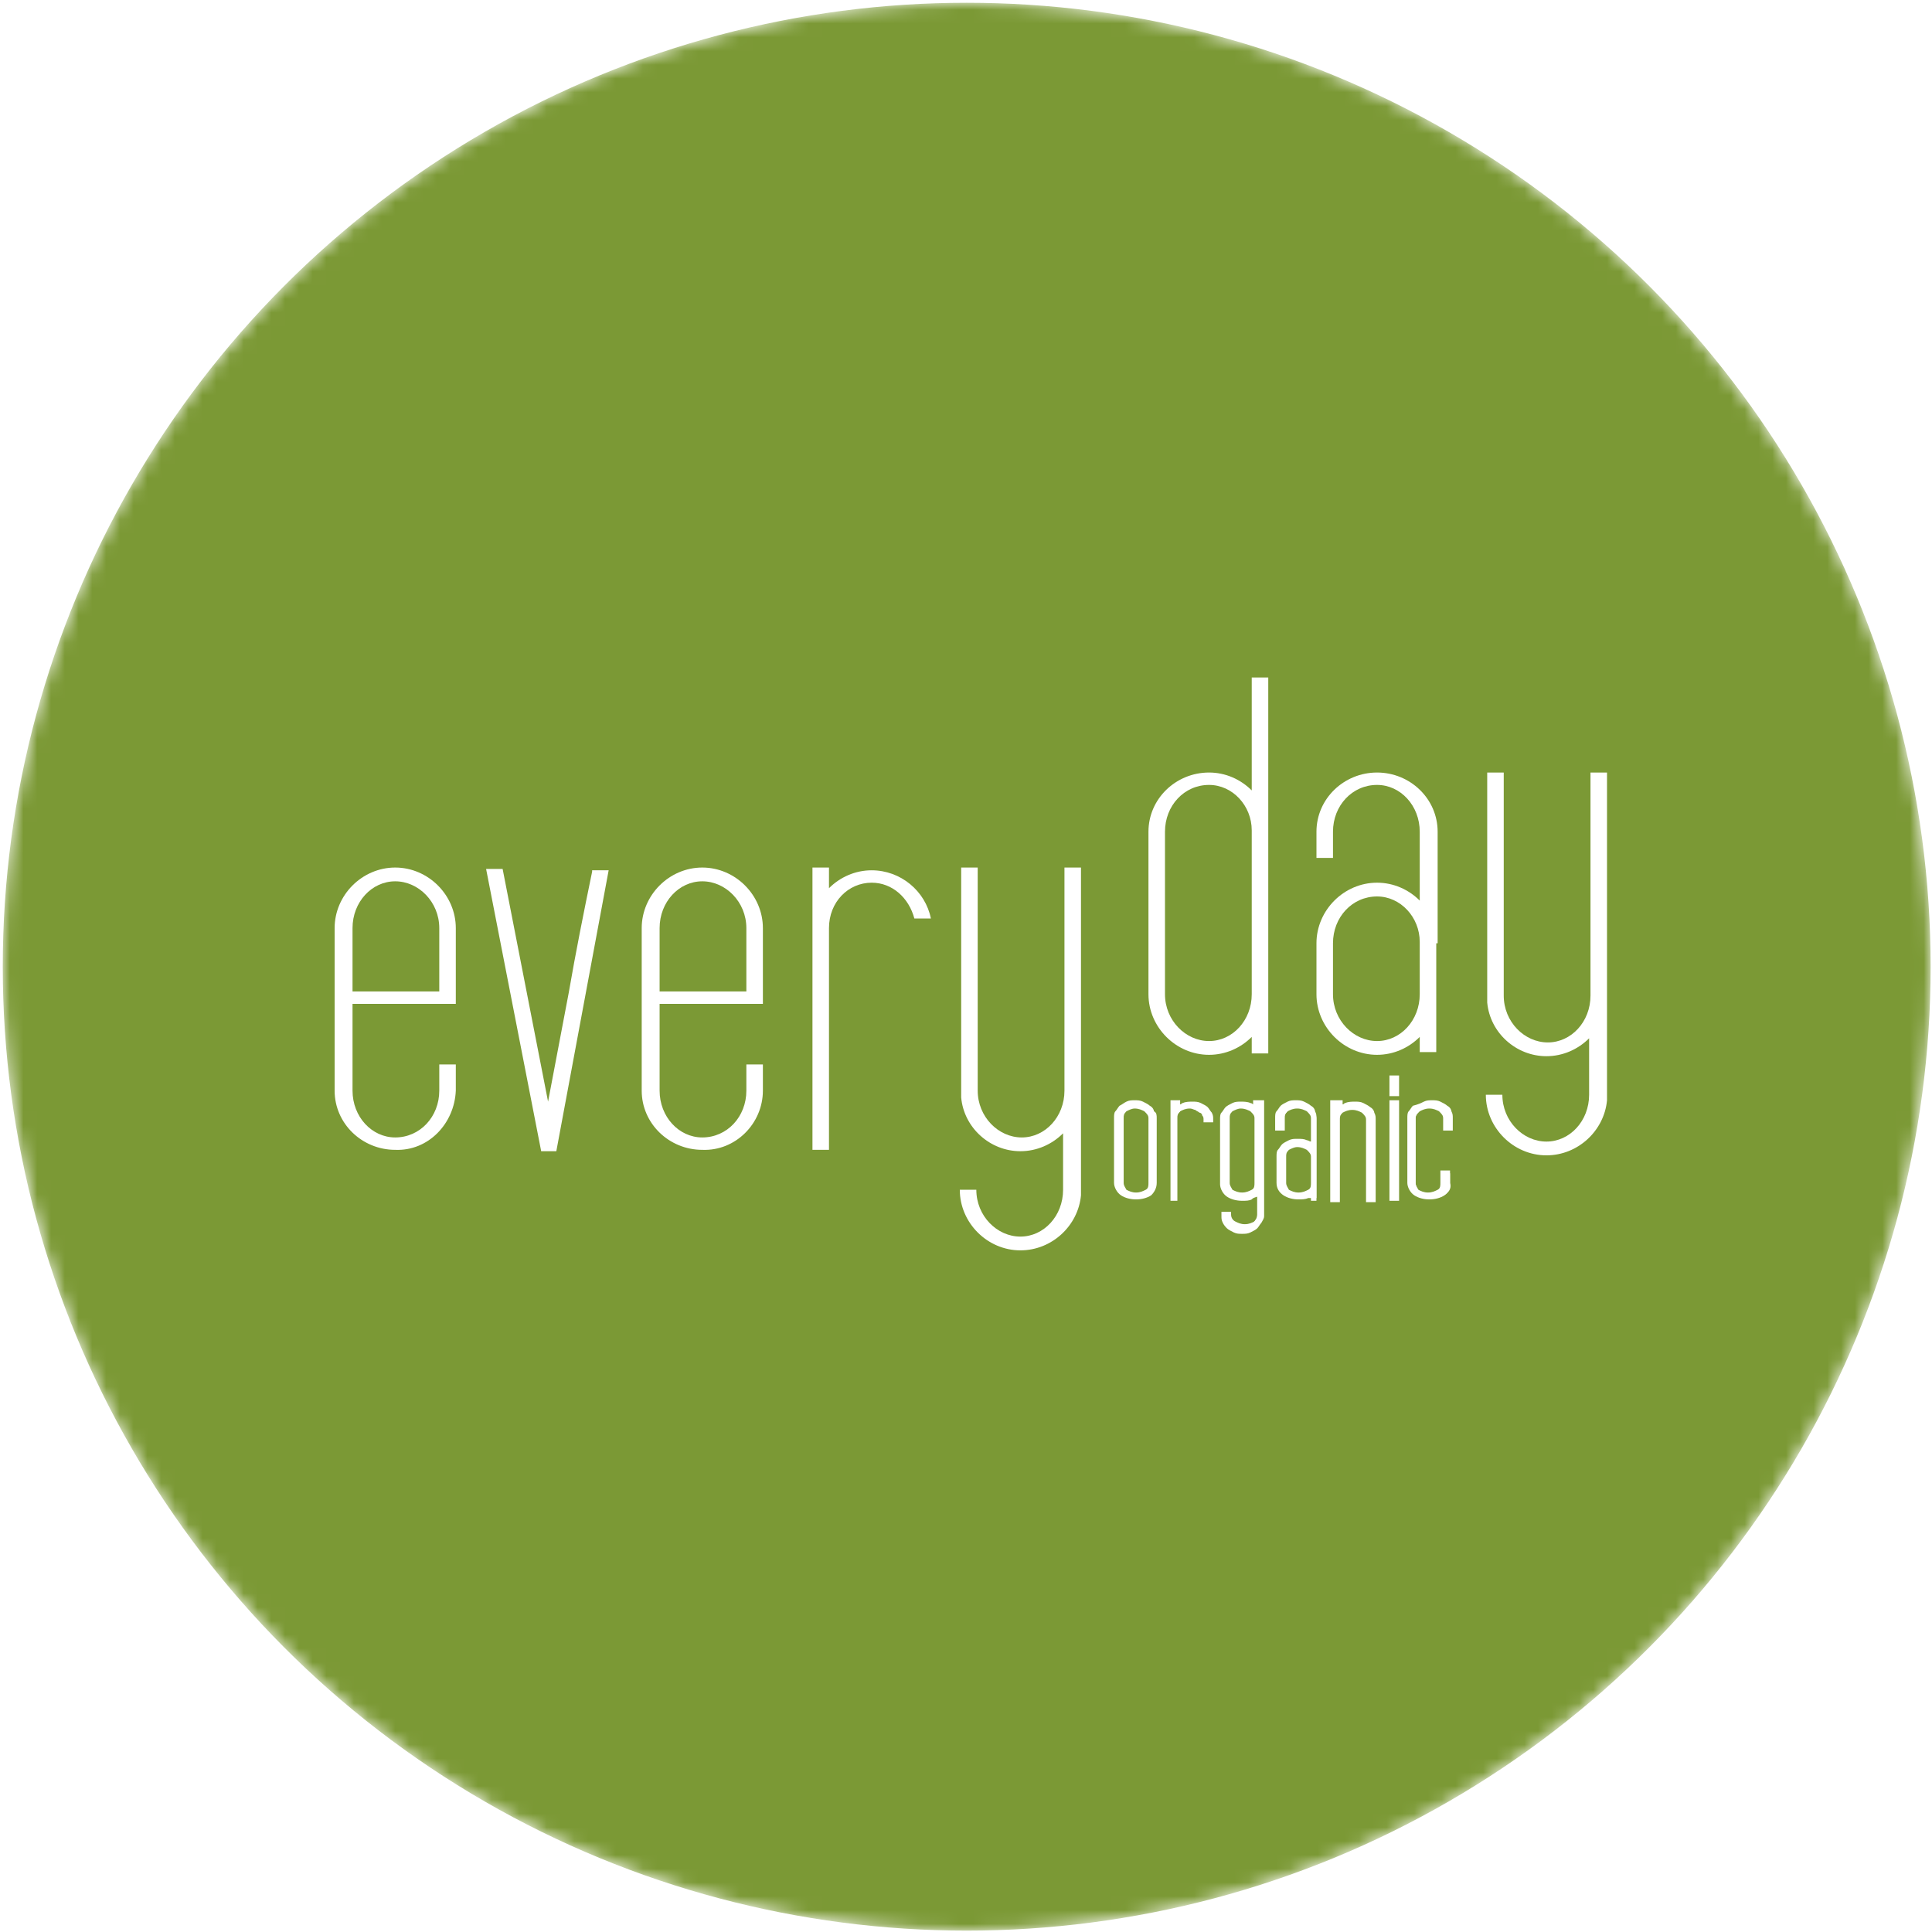 <?xml version="1.0" encoding="utf-8"?>
<!-- Generator: Adobe Illustrator 22.0.1, SVG Export Plug-In . SVG Version: 6.00 Build 0)  -->
<svg version="1.1" id="Layer_1" xmlns="http://www.w3.org/2000/svg" xmlns:xlink="http://www.w3.org/1999/xlink" x="0px" y="0px"
	 viewBox="0 0 140.3 140.3" style="enable-background:new 0 0 140.3 140.3;" xml:space="preserve">
<style type="text/css">
	.st0{fill:#7B9935;filter:url(#Adobe_OpacityMaskFilter);}
	.st1{mask:url(#mask0_1_);}
	.st2{fill:#7B9935;}
	.st3{fill:#FFFFFF;}
</style>
<defs>
	<filter id="Adobe_OpacityMaskFilter" filterUnits="userSpaceOnUse" x="0.2" y="0.2" width="140" height="140">
		<feColorMatrix  type="matrix" values="1 0 0 0 0  0 1 0 0 0  0 0 1 0 0  0 0 0 1 0"/>
	</filter>
</defs>
<mask maskUnits="userSpaceOnUse" x="0.2" y="0.2" width="140" height="140" id="mask0_1_">
	<circle class="st0" cx="70.2" cy="70.2" r="70"/>
</mask>
<g class="st1">
	<circle class="st2" cx="70.2" cy="70.2" r="70"/>
	<path class="st3" d="M40.4,83.6h-1.1l-4-20.5h1.2L39.8,80c0.5-2.6,1-5.3,1.5-7.9c0.5-2.9,1.1-5.9,1.7-8.8l0-0.1h1.2L40.4,83.6z"/>
	<path class="st3" d="M83.4,86.7c-0.3,0.2-0.6,0.3-1,0.3c-0.4,0-0.7-0.1-1-0.3c-0.3-0.2-0.4-0.5-0.4-0.8v-4.7c0-0.1,0-0.3,0.1-0.4
		c0.1-0.1,0.2-0.3,0.3-0.3c0.1-0.1,0.3-0.2,0.4-0.2c0.2-0.1,0.4-0.1,0.6-0.1c0.2,0,0.4,0,0.5,0.1c0.2,0.1,0.3,0.1,0.4,0.2
		c0.1,0.1,0.2,0.2,0.3,0.3c0.1,0.1,0.1,0.3,0.1,0.4v4.7C83.8,86.2,83.7,86.5,83.4,86.7z M81.7,86.5c0.2,0.2,0.5,0.3,0.8,0.3
		c0.3,0,0.6-0.1,0.8-0.3c0.2-0.2,0.3-0.4,0.3-0.6v-4.7c0-0.2-0.1-0.4-0.3-0.6c-0.2-0.2-0.5-0.3-0.8-0.3c-0.3,0-0.6,0.1-0.8,0.3
		c-0.2,0.2-0.3,0.4-0.3,0.6v4.7C81.3,86.1,81.4,86.3,81.7,86.5z"/>
	<path class="st3" d="M81.8,80c0.2-0.1,0.4-0.1,0.6-0.1c0.2,0,0.4,0,0.6,0.1c0.2,0.1,0.4,0.2,0.5,0.3c0.2,0.1,0.3,0.3,0.3,0.4
		C84,80.8,84,81,84,81.2v4.7c0,0.4-0.2,0.7-0.4,0.9l0,0l0,0c-0.3,0.2-0.7,0.3-1.1,0.3c-0.4,0-0.8-0.1-1.1-0.3
		c-0.3-0.2-0.5-0.6-0.5-0.9v-4.7c0-0.2,0-0.4,0.1-0.5c0.1-0.1,0.2-0.3,0.3-0.4l0,0l0,0C81.5,80.2,81.6,80.1,81.8,80z M81.8,80.7
		c-0.2,0.2-0.2,0.3-0.2,0.5v4.7c0,0.2,0.1,0.3,0.2,0.5c0.2,0.1,0.4,0.2,0.7,0.2c0.3,0,0.5-0.1,0.7-0.2c0.2-0.1,0.2-0.3,0.2-0.5v-4.7
		c0-0.2-0.1-0.3-0.3-0.5c-0.2-0.1-0.4-0.2-0.7-0.2C82.2,80.5,82,80.6,81.8,80.7z"/>
	<path class="st3" d="M85.2,87v-6.9h0.3v0.5c0.1-0.1,0.3-0.2,0.5-0.3c0.2-0.1,0.4-0.1,0.6-0.1c0.2,0,0.4,0,0.5,0.1
		c0.2,0.1,0.3,0.1,0.4,0.3c0.1,0.1,0.2,0.2,0.3,0.4c0.1,0.1,0.1,0.3,0.1,0.4h-0.3c0-0.1,0-0.3-0.1-0.4c-0.1-0.1-0.1-0.2-0.2-0.3
		c-0.1-0.1-0.2-0.1-0.4-0.2c-0.1-0.1-0.3-0.1-0.4-0.1c-0.3,0-0.6,0.1-0.8,0.3c-0.2,0.2-0.3,0.4-0.3,0.6V87H85.2z"/>
	<path class="st3" d="M85,79.9h0.7v0.3c0.1,0,0.1-0.1,0.2-0.1c0.2-0.1,0.5-0.1,0.7-0.1c0.2,0,0.4,0,0.6,0.1c0.2,0.1,0.4,0.2,0.5,0.3
		c0.1,0.1,0.2,0.3,0.3,0.4l0,0l0,0c0.1,0.2,0.1,0.3,0.1,0.5v0.2h-0.7v-0.2c0-0.1,0-0.2-0.1-0.3c0-0.1-0.1-0.2-0.2-0.2
		c-0.1-0.1-0.2-0.1-0.3-0.2c-0.1,0-0.2-0.1-0.4-0.1c-0.3,0-0.5,0.1-0.7,0.2c-0.2,0.2-0.2,0.3-0.2,0.5v6h-0.5V87H85V79.9z"/>
	<path class="st3" d="M91.4,88.7c-0.1,0.1-0.2,0.2-0.3,0.3c-0.1,0.1-0.3,0.2-0.4,0.2c-0.2,0.1-0.4,0.1-0.5,0.1c-0.2,0-0.4,0-0.6-0.1
		c-0.2-0.1-0.3-0.1-0.4-0.3c-0.1-0.1-0.2-0.2-0.3-0.4c-0.1-0.1-0.1-0.3-0.1-0.4h0.3c0,0.3,0.1,0.5,0.3,0.7c0.2,0.2,0.5,0.3,0.8,0.3
		c0.3,0,0.6-0.1,0.8-0.3c0.2-0.2,0.3-0.4,0.3-0.6v-1.7c-0.1,0.1-0.3,0.2-0.5,0.3c-0.2,0.1-0.4,0.1-0.6,0.1c-0.4,0-0.7-0.1-1-0.3
		c-0.3-0.2-0.4-0.5-0.4-0.8v-4.7c0-0.1,0-0.3,0.1-0.4c0.1-0.1,0.2-0.3,0.3-0.3c0.1-0.1,0.3-0.2,0.4-0.2c0.2-0.1,0.4-0.1,0.6-0.1
		c0.2,0,0.4,0,0.6,0.1c0.2,0.1,0.4,0.2,0.5,0.3v-0.5h0.3v8.2C91.6,88.4,91.5,88.6,91.4,88.7z M89.4,86.5c0.2,0.2,0.5,0.3,0.8,0.3
		c0.3,0,0.6-0.1,0.8-0.3c0.2-0.2,0.3-0.4,0.3-0.6v-4.7c0-0.2-0.1-0.4-0.3-0.6c-0.2-0.2-0.5-0.3-0.8-0.3c-0.3,0-0.6,0.1-0.8,0.3
		C89.2,80.8,89,81,89,81.2v4.7C89,86.1,89.2,86.3,89.4,86.5z"/>
	<path class="st3" d="M91.1,79.9h0.7v8.4l0,0c0,0.2-0.1,0.3-0.2,0.5c-0.1,0.1-0.2,0.3-0.3,0.4l0,0l0,0c-0.1,0.1-0.3,0.2-0.5,0.3l0,0
		l0,0c-0.2,0.1-0.4,0.1-0.6,0.1c-0.2,0-0.4,0-0.6-0.1l0,0l0,0c-0.2-0.1-0.4-0.2-0.5-0.3c-0.1-0.1-0.2-0.2-0.3-0.4
		c-0.1-0.2-0.1-0.3-0.1-0.5V88h0.7v0.2c0,0.2,0.1,0.4,0.3,0.5c0.2,0.1,0.4,0.2,0.7,0.2c0.3,0,0.5-0.1,0.7-0.2
		c0.2-0.2,0.2-0.3,0.2-0.5v-1.3C91,87,91,87,90.9,87.1c-0.2,0.1-0.4,0.1-0.7,0.1c-0.4,0-0.8-0.1-1.1-0.3c-0.3-0.2-0.5-0.6-0.5-0.9
		v-4.7c0-0.2,0-0.4,0.1-0.5c0.1-0.1,0.2-0.3,0.3-0.4l0,0l0,0c0.1-0.1,0.3-0.2,0.5-0.3c0.2-0.1,0.4-0.1,0.6-0.1c0.2,0,0.5,0,0.7,0.1
		c0.1,0,0.2,0.1,0.2,0.1V79.9z M89.5,80.7c-0.2,0.2-0.2,0.3-0.2,0.5v4.7c0,0.2,0.1,0.3,0.2,0.5c0.2,0.1,0.4,0.2,0.7,0.2
		c0.3,0,0.5-0.1,0.7-0.2c0.2-0.1,0.2-0.3,0.2-0.5v-4.7c0-0.2-0.1-0.3-0.3-0.5c-0.2-0.1-0.4-0.2-0.7-0.2
		C89.9,80.5,89.7,80.6,89.5,80.7z"/>
	<path class="st3" d="M95.4,87v-0.4c-0.1,0.1-0.3,0.2-0.5,0.3c-0.2,0.1-0.4,0.1-0.6,0.1c-0.4,0-0.7-0.1-1-0.3
		c-0.3-0.2-0.4-0.5-0.4-0.8v-1.9c0-0.1,0-0.3,0.1-0.4c0.1-0.1,0.2-0.3,0.3-0.3c0.1-0.1,0.3-0.2,0.4-0.2c0.2-0.1,0.4-0.1,0.6-0.1
		c0.2,0,0.4,0,0.6,0.1c0.2,0.1,0.4,0.2,0.5,0.3v-2.1c0-0.2-0.1-0.4-0.3-0.6s-0.5-0.3-0.8-0.3c-0.3,0-0.6,0.1-0.8,0.3
		c-0.2,0.2-0.3,0.4-0.3,0.6v0.7h-0.3v-0.7c0-0.1,0-0.3,0.1-0.4c0.1-0.1,0.2-0.3,0.3-0.3c0.1-0.1,0.3-0.2,0.4-0.2
		c0.2-0.1,0.4-0.1,0.6-0.1c0.2,0,0.4,0,0.5,0.1c0.2,0.1,0.3,0.1,0.4,0.2c0.1,0.1,0.2,0.2,0.3,0.3c0.1,0.1,0.1,0.3,0.1,0.4V87H95.4z
		 M93.5,86.5c0.2,0.2,0.5,0.3,0.8,0.3c0.3,0,0.6-0.1,0.8-0.3c0.2-0.2,0.3-0.4,0.3-0.6V84c0-0.2-0.1-0.4-0.3-0.6
		c-0.2-0.2-0.5-0.3-0.8-0.3c-0.3,0-0.6,0.1-0.8,0.3c-0.2,0.2-0.3,0.4-0.3,0.6v1.9C93.2,86.2,93.3,86.4,93.5,86.5z"/>
	<path class="st3" d="M95.2,82.9v-1.7c0-0.2-0.1-0.3-0.3-0.5c-0.2-0.1-0.4-0.2-0.7-0.2c-0.3,0-0.5,0.1-0.7,0.2
		c-0.2,0.2-0.2,0.3-0.2,0.5v0.9h-0.7v-0.9c0-0.2,0-0.4,0.1-0.5c0.1-0.1,0.2-0.3,0.3-0.4l0,0l0,0c0.1-0.1,0.3-0.2,0.5-0.3
		c0.2-0.1,0.4-0.1,0.6-0.1c0.2,0,0.4,0,0.6,0.1c0.2,0.1,0.4,0.2,0.5,0.3c0.2,0.1,0.3,0.3,0.3,0.4c0.1,0.2,0.1,0.3,0.1,0.5v6h-0.4V87
		h-0.2v0C95.1,87,95,87,95,87c-0.2,0.1-0.5,0.1-0.7,0.1c-0.4,0-0.8-0.1-1.1-0.3l0,0l0,0c-0.3-0.2-0.5-0.5-0.5-0.9v-1.9
		c0-0.2,0-0.4,0.1-0.5c0.1-0.1,0.2-0.3,0.3-0.4l0,0l0,0c0.1-0.1,0.3-0.2,0.5-0.3c0.2-0.1,0.4-0.1,0.6-0.1c0.3,0,0.5,0,0.7,0.1
		C95,82.8,95.1,82.9,95.2,82.9z M93.6,83.5c-0.2,0.2-0.2,0.3-0.2,0.5v1.9c0,0.2,0.1,0.3,0.2,0.5c0.2,0.1,0.4,0.2,0.7,0.2
		c0.3,0,0.5-0.1,0.7-0.2c0.2-0.1,0.2-0.3,0.2-0.5V84c0-0.2-0.1-0.3-0.3-0.5c-0.2-0.1-0.4-0.2-0.7-0.2C94,83.3,93.8,83.4,93.6,83.5z"
		/>
	<path class="st3" d="M97,87v-6.9h0.3v0.5c0.1-0.1,0.3-0.2,0.5-0.3c0.2-0.1,0.4-0.1,0.6-0.1c0.2,0,0.4,0,0.5,0.1
		c0.2,0.1,0.3,0.1,0.4,0.2c0.1,0.1,0.2,0.2,0.3,0.3c0.1,0.1,0.1,0.3,0.1,0.4V87h-0.3v-5.8c0-0.2-0.1-0.4-0.3-0.6
		c-0.2-0.2-0.5-0.3-0.8-0.3c-0.3,0-0.6,0.1-0.8,0.3c-0.2,0.2-0.3,0.4-0.3,0.6V87L97,87L97,87z"/>
	<path class="st3" d="M96.8,79.9h0.7v0.3c0.1,0,0.1-0.1,0.2-0.1c0.2-0.1,0.5-0.1,0.7-0.1c0.2,0,0.4,0,0.6,0.1
		c0.2,0.1,0.4,0.2,0.5,0.3c0.2,0.1,0.3,0.3,0.3,0.4c0.1,0.2,0.1,0.3,0.1,0.5v6h-0.7v-6c0-0.2-0.1-0.3-0.3-0.5
		c-0.2-0.1-0.4-0.2-0.7-0.2c-0.3,0-0.5,0.1-0.7,0.2c-0.2,0.2-0.2,0.3-0.2,0.5v6h-0.7V79.9z"/>
	<path class="st3" d="M101.1,79.4v-1.1h0.3v1.1H101.1z M101.1,87v-6.9h0.3V87H101.1z"/>
	<path class="st3" d="M100.9,78.1h0.7v1.5h-0.7V78.1z M100.9,79.9h0.7v7.3h-0.7V79.9z"/>
	<path class="st3" d="M105,86.7c-0.3,0.2-0.6,0.3-1,0.3c-0.4,0-0.7-0.1-1-0.3c-0.3-0.2-0.4-0.5-0.4-0.8v-4.7c0-0.1,0-0.3,0.1-0.4
		c0.1-0.1,0.2-0.3,0.3-0.3c0.1-0.1,0.3-0.2,0.4-0.2c0.2-0.1,0.4-0.1,0.6-0.1c0.2,0,0.4,0,0.5,0.1c0.2,0.1,0.3,0.1,0.4,0.2
		c0.1,0.1,0.2,0.2,0.3,0.3c0.1,0.1,0.1,0.3,0.1,0.4v0.7h-0.3v-0.7c0-0.2-0.1-0.4-0.3-0.6c-0.2-0.2-0.5-0.3-0.8-0.3s-0.6,0.1-0.8,0.3
		c-0.2,0.2-0.3,0.4-0.3,0.6v4.7c0,0.2,0.1,0.5,0.3,0.6s0.5,0.3,0.8,0.3s0.6-0.1,0.8-0.3c0.2-0.2,0.3-0.4,0.3-0.6v-0.7h0.3v0.7
		C105.4,86.2,105.3,86.5,105,86.7z"/>
	<path class="st3" d="M103.4,80c0.2-0.1,0.4-0.1,0.6-0.1c0.2,0,0.4,0,0.6,0.1c0.2,0.1,0.4,0.2,0.5,0.3c0.2,0.1,0.3,0.3,0.3,0.4
		c0.1,0.2,0.1,0.3,0.1,0.5v0.9h-0.7v-0.9c0-0.2-0.1-0.3-0.3-0.5c-0.2-0.1-0.4-0.2-0.7-0.2c-0.3,0-0.5,0.1-0.7,0.2
		c-0.2,0.2-0.3,0.3-0.3,0.5v4.7c0,0.2,0.1,0.3,0.2,0.5c0.2,0.1,0.4,0.2,0.7,0.2c0.3,0,0.5-0.1,0.7-0.2c0.2-0.1,0.2-0.3,0.2-0.5V85
		h0.7v0.9c0,0.4-0.1,0.7-0.4,0.9l0,0l0,0c-0.3,0.2-0.7,0.3-1.1,0.3c-0.4,0-0.8-0.1-1.1-0.3c-0.3-0.2-0.5-0.6-0.5-0.9v-4.7
		c0-0.2,0-0.4,0.1-0.5c0.1-0.1,0.2-0.3,0.3-0.4l0,0l0,0C103,80.2,103.2,80.1,103.4,80z"/>
	<path class="st3" d="M33.1,79.2v-1.9h-1.2v1.9h0c0,1.9-1.4,3.4-3.2,3.4c-1.7,0-3.1-1.5-3.1-3.4v-6.3h7.5v-5.5c0-2.4-2-4.4-4.4-4.4
		c-2.4,0-4.4,2-4.4,4.4v11.8v0c0,2.4,2,4.3,4.4,4.3C31.1,83.6,33,81.6,33.1,79.2L33.1,79.2z M28.7,64c1.7,0,3.2,1.5,3.2,3.4V72h-6.3
		v-4.6C25.6,65.5,27,64,28.7,64z"/>
	<path class="st3" d="M55.4,79.2v-1.9h-1.2v1.9h0c0,1.9-1.4,3.4-3.2,3.4c-1.7,0-3.1-1.5-3.1-3.4v-6.3h7.5v-5.5c0-2.4-2-4.4-4.4-4.4
		c-2.4,0-4.4,2-4.4,4.4v11.8v0c0,2.4,2,4.3,4.4,4.3C53.4,83.6,55.4,81.6,55.4,79.2L55.4,79.2z M51,64c1.7,0,3.2,1.5,3.2,3.4V72h-6.3
		v-4.6C47.9,65.5,49.3,64,51,64z"/>
	<path class="st3" d="M104.4,68.5v-8.1v0c0-2.4-2-4.3-4.4-4.3c-2.4,0-4.4,1.9-4.4,4.3v0v1.9h1.2v-1.9h0c0-1.9,1.4-3.4,3.2-3.4
		c1.7,0,3.1,1.5,3.1,3.4v5c-0.8-0.8-1.9-1.3-3.1-1.3c-2.4,0-4.4,2-4.4,4.4v3.7c0,2.4,2,4.4,4.4,4.4c1.2,0,2.3-0.5,3.1-1.3v1.1h1.2
		v-4.2V68.5z M96.8,68.5c0-1.9,1.4-3.4,3.2-3.4c1.7,0,3.1,1.5,3.1,3.3v0v1v2.8c0,1.9-1.4,3.4-3.1,3.4c-1.7,0-3.2-1.5-3.2-3.4v-2.8
		L96.8,68.5z"/>
	<path class="st3" d="M92.1,72.3V60.5V49.2h-1.2v8.2c-0.8-0.8-1.9-1.3-3.1-1.3c-2.4,0-4.4,1.9-4.4,4.3v0v7v1v3.8
		c0,2.4,2,4.4,4.4,4.4c1.2,0,2.3-0.5,3.1-1.3v1.2h1.2V72.3z M84.6,67.4v-7h0c0-1.9,1.4-3.4,3.2-3.4c1.7,0,3.1,1.5,3.1,3.3v7v1v3.9
		c0,1.9-1.4,3.4-3.1,3.4c-1.7,0-3.2-1.5-3.2-3.4v-3.8v-0.1V67.4z"/>
	<path class="st3" d="M78.5,79.2V63h-1.2v11.8v1v3.4c0,1.9-1.4,3.4-3.1,3.4c-1.7,0-3.2-1.5-3.2-3.4v-3.4v-1V63h-1.2v11.8v0.6v3.8
		v0.5h0c0.2,2.2,2.1,3.9,4.3,3.9c1.2,0,2.3-0.5,3.1-1.3v4.1c0,1.9-1.4,3.4-3.1,3.4c-1.7,0-3.2-1.5-3.2-3.4h-0.2h-1
		c0,2.4,2,4.4,4.4,4.4c2.3,0,4.2-1.8,4.4-4h0v-0.4V79.2z"/>
	<path class="st3" d="M116.7,72.3V56.1h-1.2v11.8v1v3.4c0,1.9-1.4,3.4-3.1,3.4c-1.7,0-3.2-1.5-3.2-3.4v-3.4v-1V56.1h-1.2v11.8v0.6
		v3.8v0.5h0c0.2,2.2,2.1,3.9,4.3,3.9c1.2,0,2.3-0.5,3.1-1.3v4.1c0,1.9-1.4,3.4-3.1,3.4c-1.7,0-3.2-1.5-3.2-3.4h-0.2h-1
		c0,2.4,2,4.4,4.4,4.4c2.3,0,4.2-1.8,4.4-4h0v-0.4L116.7,72.3L116.7,72.3z"/>
	<path class="st3" d="M63.3,63.2c-1.2,0-2.3,0.5-3.1,1.3v-1.5h-1.2v4.5v11.8v4.2h1.2v-8.1v-1v-7c0-1.9,1.4-3.3,3.1-3.3
		c1.5,0,2.7,1.1,3.1,2.6h1.2C67.2,64.7,65.4,63.2,63.3,63.2z"/>
</g>
</svg>
